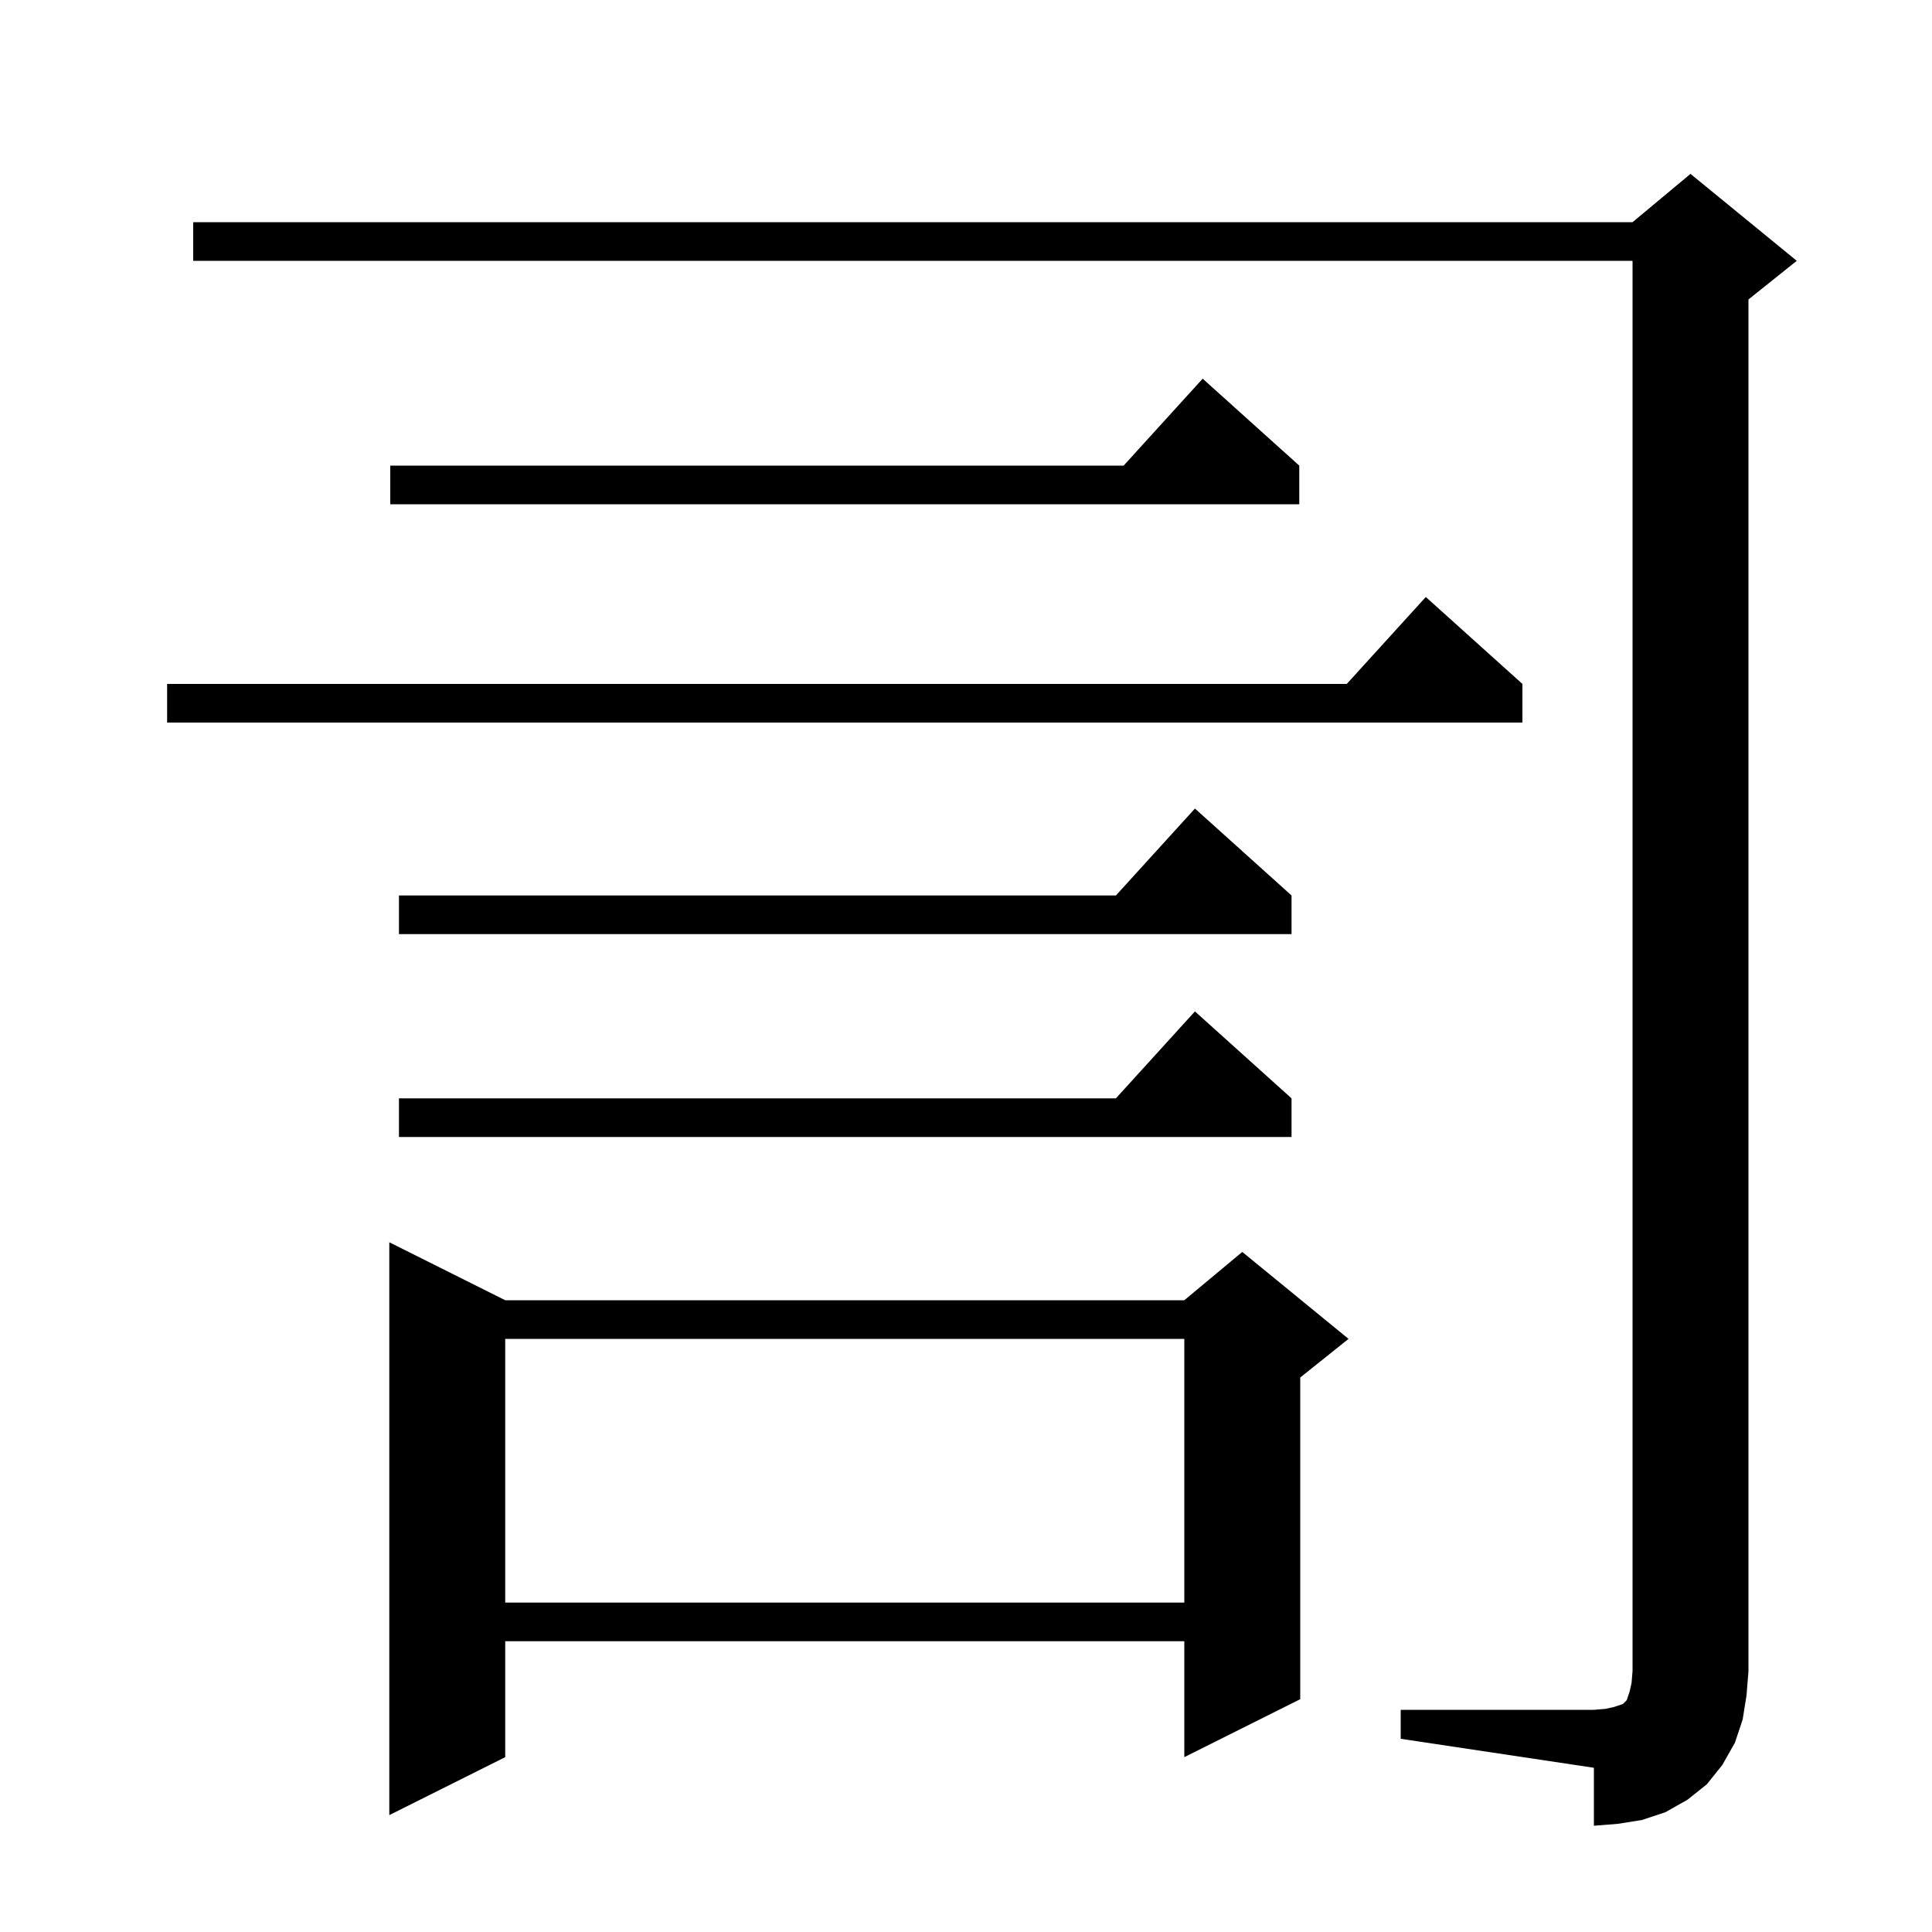<svg xmlns="http://www.w3.org/2000/svg" xmlns:xlink="http://www.w3.org/1999/xlink" version="1.1" baseProfile="full" viewBox="0 0 200 200" width="200" height="200"><g fill="currentColor"><path d="M 145.0 177.0 L 165.0 177.0 L 166.2 176.9 L 167.1 176.7 L 168.0 176.4 L 168.4 176.0 L 168.7 175.1 L 168.9 174.2 L 169.0 173.0 L 169.0 27.0 L 20.0 27.0 L 20.0 23.0 L 169.0 23.0 L 175.0 18.0 L 186.0 27.0 L 181.0 31.0 L 181.0 173.0 L 180.8 175.5 L 180.4 178.0 L 179.6 180.4 L 178.3 182.7 L 176.7 184.7 L 174.7 186.3 L 172.4 187.6 L 170.0 188.4 L 167.5 188.8 L 165.0 189.0 L 165.0 183.0 L 145.0 180.0 Z M 52.3 134.6 L 122.6 134.6 L 128.6 129.6 L 139.6 138.6 L 134.6 142.6 L 134.6 175.9 L 122.6 181.9 L 122.6 169.9 L 52.3 169.9 L 52.3 181.9 L 40.3 187.9 L 40.3 128.6 Z M 52.3 138.6 L 52.3 165.9 L 122.6 165.9 L 122.6 138.6 Z M 133.7 113.7 L 133.7 117.7 L 41.3 117.7 L 41.3 113.7 L 115.518 113.7 L 123.7 104.7 Z M 133.7 92.7 L 133.7 96.7 L 41.3 96.7 L 41.3 92.7 L 115.518 92.7 L 123.7 83.7 Z M 157.6 70.8 L 157.6 74.8 L 17.3 74.8 L 17.3 70.8 L 139.418 70.8 L 147.6 61.8 Z M 134.5 48.2 L 134.5 52.2 L 40.4 52.2 L 40.4 48.2 L 116.318 48.2 L 124.5 39.2 Z "/></g></svg>